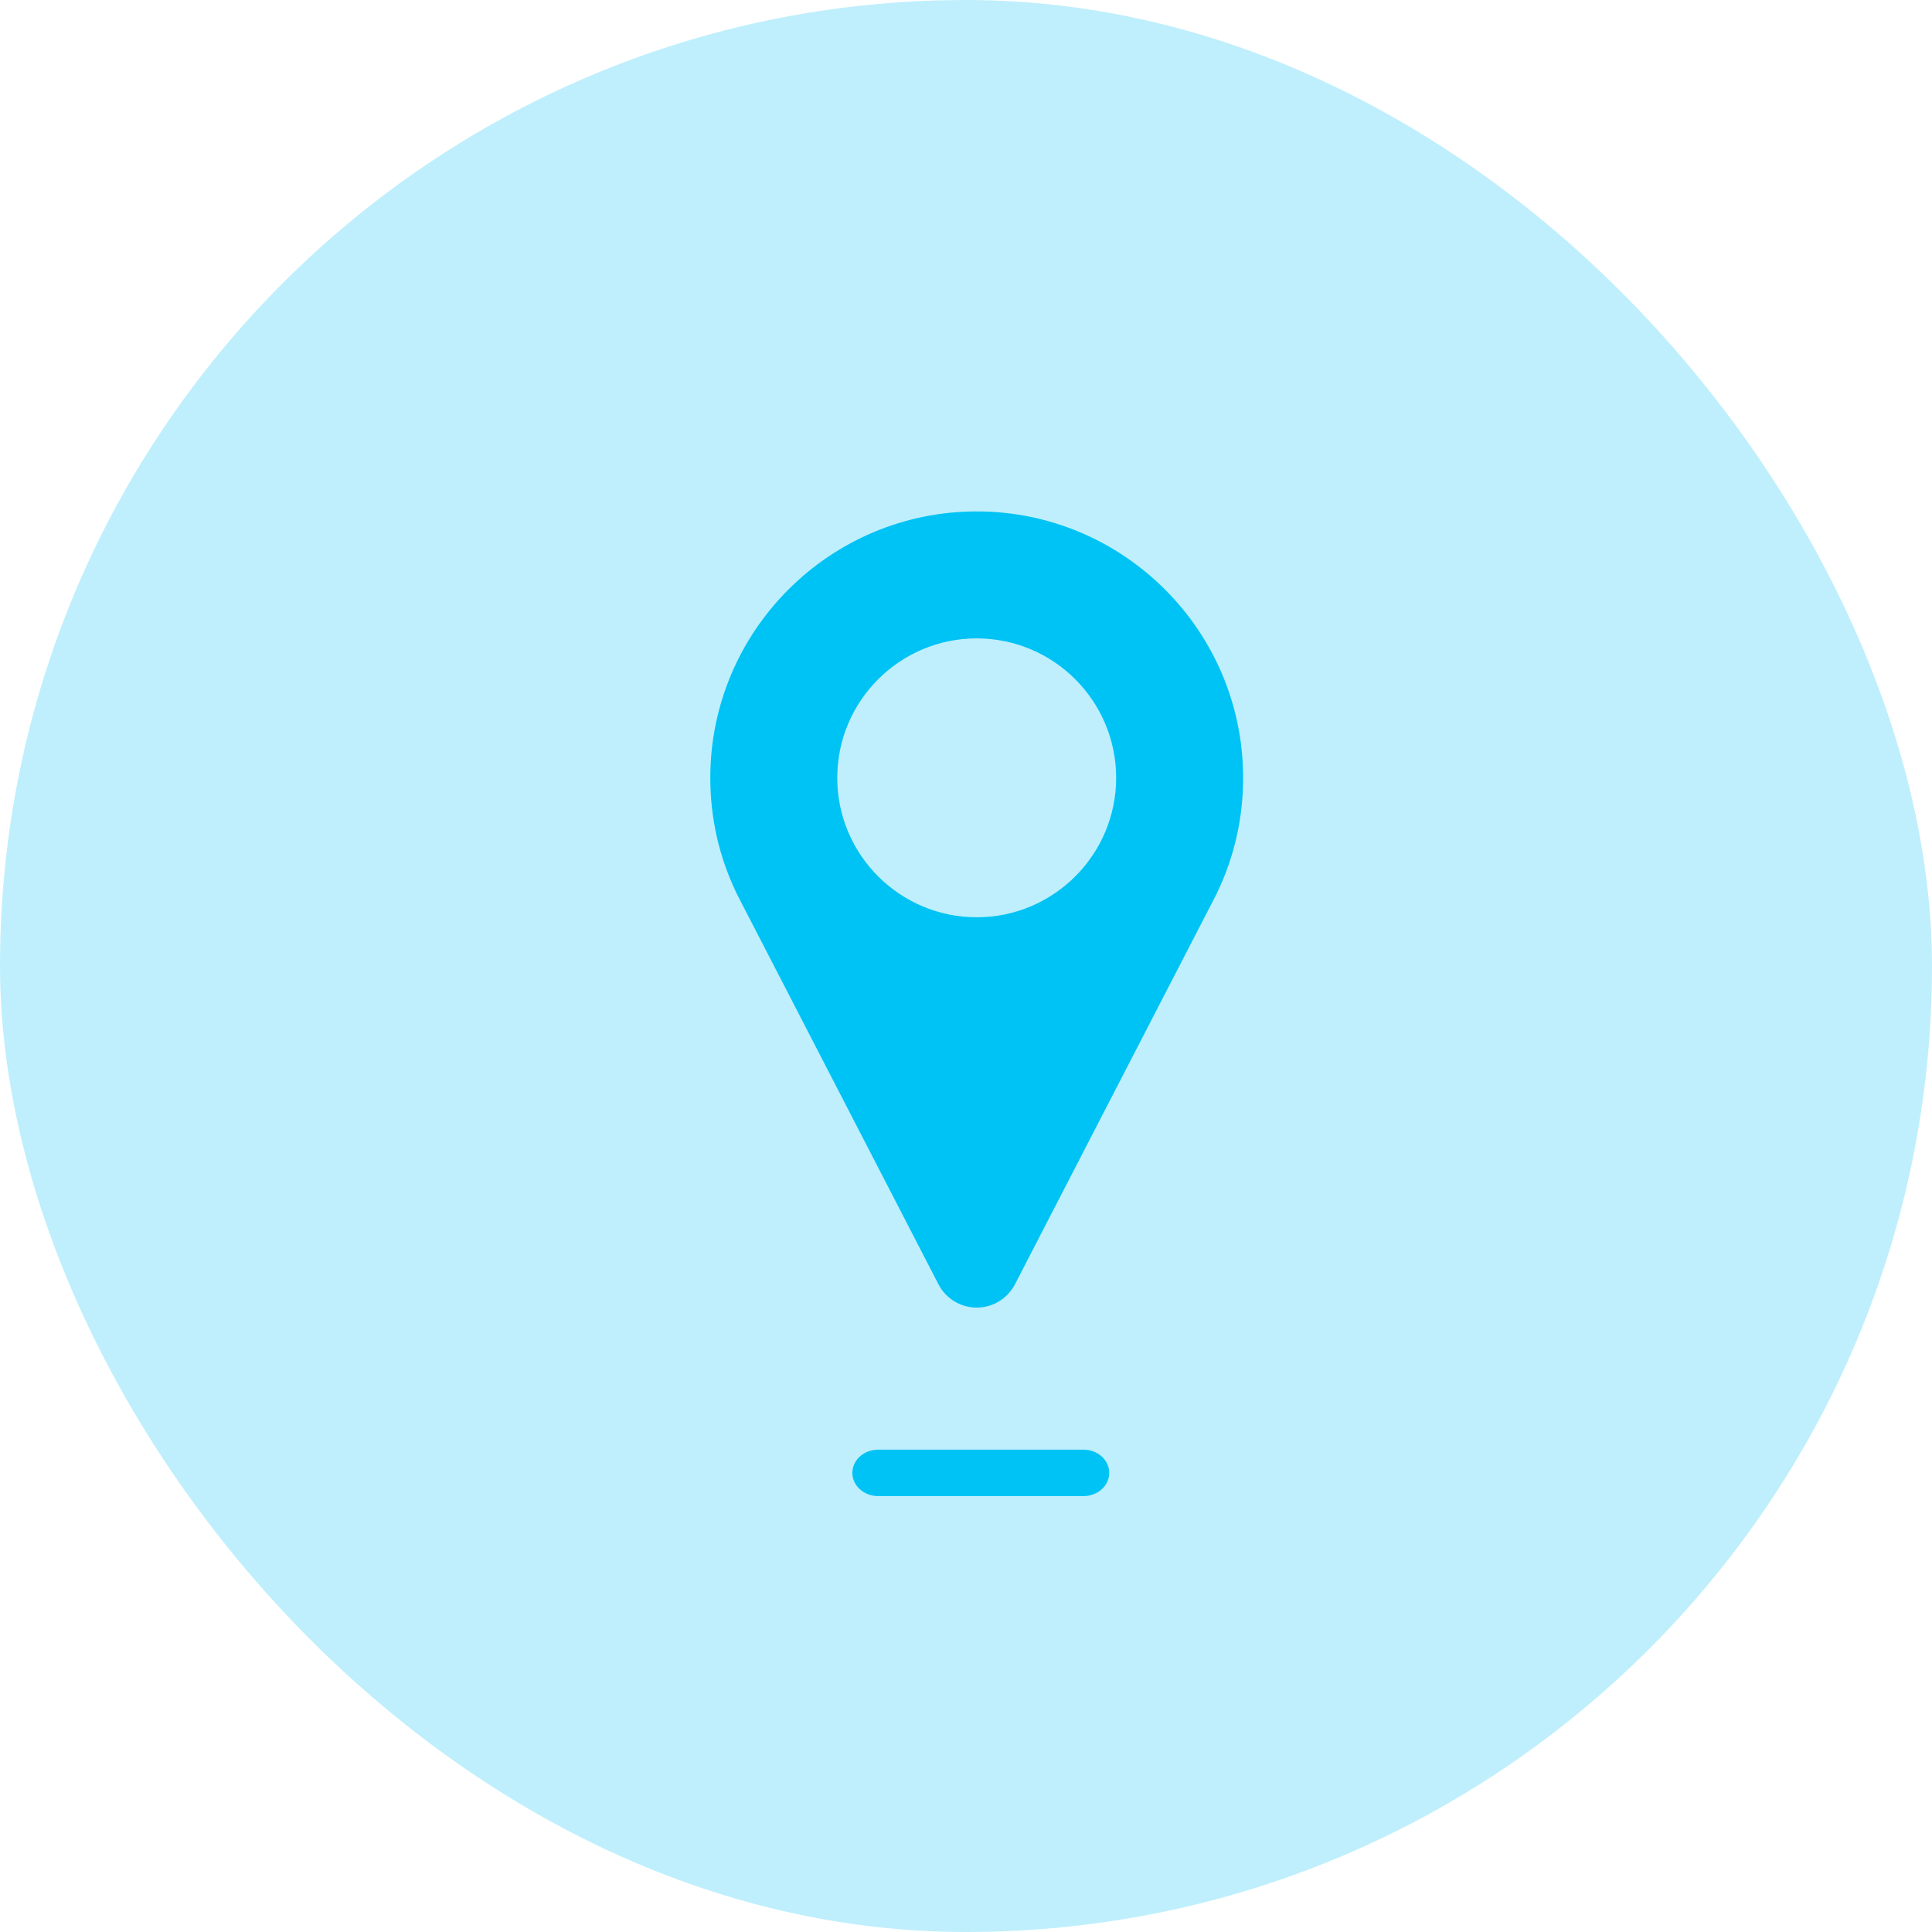<?xml version="1.0" encoding="UTF-8"?> <svg xmlns="http://www.w3.org/2000/svg" width="68" height="68" viewBox="0 0 68 68" fill="none"> <rect width="68" height="68" rx="34" fill="#00C3F5" fill-opacity="0.25"></rect> <path d="M34.377 18C29.206 18 25 22.206 25 27.377C25 28.787 25.305 30.142 25.908 31.406C25.92 31.433 25.932 31.459 25.946 31.486L33.031 45.204C33.291 45.707 33.81 46.023 34.377 46.023C34.944 46.023 35.463 45.707 35.723 45.204L42.806 31.49C42.818 31.466 42.83 31.442 42.84 31.418C43.447 30.151 43.754 28.792 43.754 27.377C43.754 22.206 39.548 18 34.377 18ZM34.377 32.285C31.671 32.285 29.469 30.083 29.469 27.377C29.469 24.671 31.671 22.469 34.377 22.469C37.083 22.469 39.285 24.671 39.285 27.377C39.285 30.083 37.083 32.285 34.377 32.285Z" fill="#00C3F5"></path> <path d="M38.133 51.023H30.909C30.407 51.023 30 51.389 30 51.841C30 52.292 30.407 52.658 30.909 52.658H38.133C38.635 52.658 39.042 52.292 39.042 51.841C39.042 51.389 38.635 51.023 38.133 51.023Z" fill="#00C3F5"></path> </svg> 